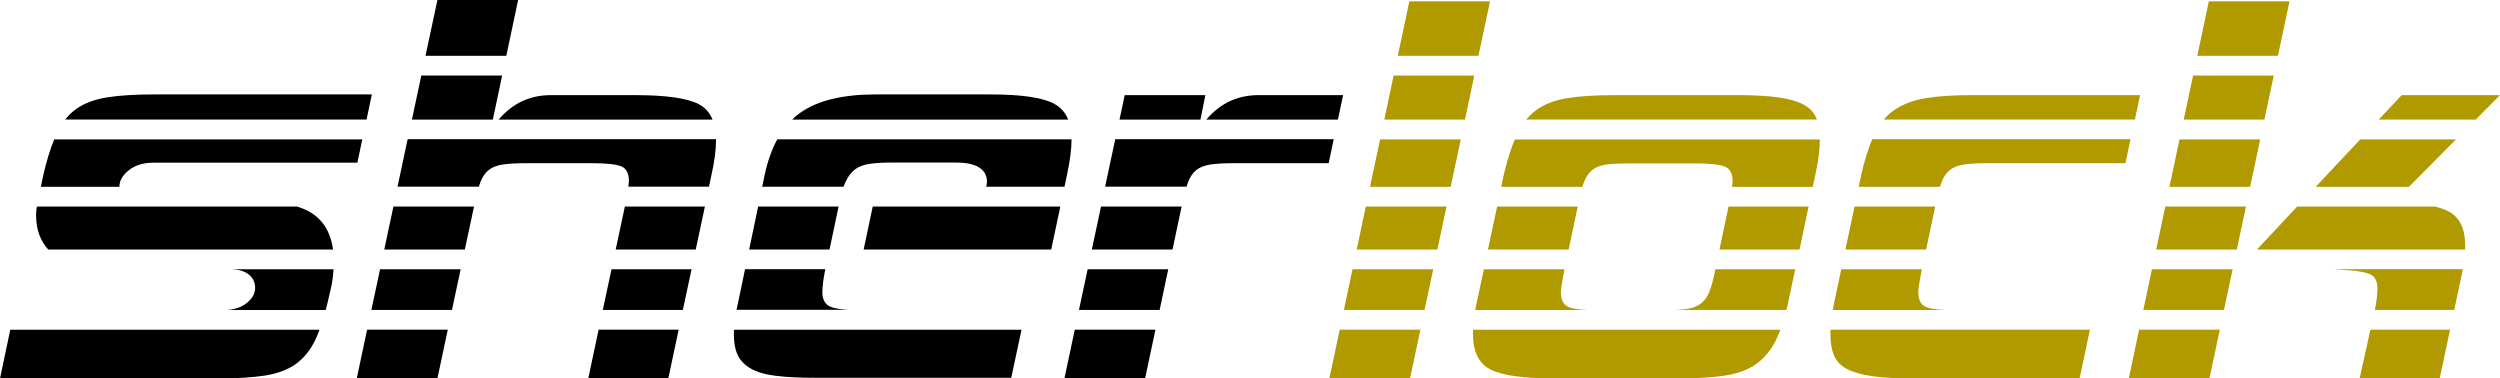 <svg xmlns="http://www.w3.org/2000/svg" id="Ebene_2" data-name="Ebene 2" viewBox="0 0 316.39 47.89"><defs><style>      .cls-1 {        fill: #000;      }      .cls-1, .cls-2 {        stroke-width: 0px;      }      .cls-2 {        fill: #b09a00;      }    </style></defs><g id="Ebene_1-2" data-name="Ebene 1"><g><path class="cls-1" d="M37.55,26.14H4.67c-.02.13-.05.26-.06.38-.03.25-.04.51-.04.79,0,1.7.51,3.12,1.53,4.27h36.05c-.4-2.87-1.93-4.68-4.58-5.44Z"></path><path class="cls-1" d="M0,47.89h27.64c2.38,0,4.36-.12,5.94-.37,1.58-.25,2.88-.75,3.9-1.49,1.02-.75,1.84-1.77,2.45-3.07.17-.37.34-.79.51-1.23H1.3l-1.3,6.17Z"></path><path class="cls-1" d="M47.06,11.95h-27.64c-2.32,0-4.27.12-5.85.37-1.58.25-2.88.73-3.9,1.45-.52.37-1,.82-1.42,1.36h38.14l.67-3.18Z"></path><path class="cls-1" d="M29.2,34.08c1.99,0,3.09.98,3.09,2.36,0,.72-.37,1.37-1.12,1.95-.63.49-1.43.76-2.39.84h12.44c.12-.46.25-.95.36-1.46l.42-1.83c.11-.61.17-1.23.21-1.86"></path><path class="cls-1" d="M16.31,21.54c.8-.64,1.84-.95,3.11-.95h25.81l.62-2.95H6.86c-.51,1.24-.97,2.73-1.38,4.52l-.31,1.48h9.94c0-.77.4-1.47,1.2-2.1Z"></path><polygon class="cls-1" points="45.15 47.89 55.36 47.89 56.67 41.72 46.46 41.72 45.15 47.89"></polygon><polygon class="cls-1" points="65.57 0 55.36 0 53.85 7.06 64.08 7.06 65.57 0"></polygon><polygon class="cls-1" points="48.1 34.08 47 39.22 57.2 39.22 58.3 34.08 48.1 34.08"></polygon><polygon class="cls-1" points="77.39 34.08 76.29 39.22 86.42 39.22 87.52 34.08 77.39 34.08"></polygon><polygon class="cls-1" points="79.08 26.14 77.92 31.58 88.05 31.58 89.21 26.14 79.08 26.14"></polygon><path class="cls-1" d="M88.39,13.16c-1.49-.75-4.15-1.12-7.97-1.12h-10.71c-2.66,0-4.86,1.04-6.61,3.1h27.08c-.37-.9-.96-1.56-1.8-1.98Z"></path><polygon class="cls-1" points="59.99 26.14 49.79 26.14 48.63 31.58 58.83 31.58 59.99 26.14"></polygon><polygon class="cls-1" points="63.55 9.56 53.32 9.56 52.13 15.14 62.37 15.14 63.55 9.56"></polygon><path class="cls-1" d="M60.6,23.64c.06-.2.13-.39.19-.57.25-.66.59-1.18,1.04-1.54.44-.36,1.04-.59,1.79-.71.75-.11,1.76-.17,3.03-.17h8.13c1.94,0,3.22.14,3.86.41.64.28.95.89.95,1.83,0,.17-.03.43-.07.73h10.21l.31-1.48c.39-1.71.58-3.21.58-4.48,0-.02,0-.03,0-.04h-39.03l-1.28,6h10.28Z"></path><polygon class="cls-1" points="74.45 47.89 84.58 47.89 85.89 41.72 75.76 41.72 74.45 47.89"></polygon><path class="cls-1" d="M104.08,36.93c0-.66.11-1.55.33-2.66l.04-.2h-10.16l-.75,3.6c-.13.55-.23,1.06-.33,1.54h14.24c-1.15-.06-1.96-.2-2.42-.42-.64-.3-.96-.93-.96-1.87Z"></path><path class="cls-1" d="M92.87,42.25c0,1.11.17,2.01.5,2.7.33.69.88,1.26,1.66,1.7.77.44,1.83.75,3.15.91,1.33.17,2.99.25,4.98.25h24.82l1.3-6.08h-36.39c0,.18-.02.36-.02.52Z"></path><path class="cls-1" d="M133.38,13.11c-1.49-.77-4.15-1.16-7.97-1.16h-14.61c-4.21,0-7.4.79-9.59,2.37-.34.25-.66.52-.96.82h34.94c-.37-.9-.96-1.58-1.81-2.02Z"></path><polygon class="cls-1" points="95.95 26.14 94.81 31.58 104.98 31.58 106.13 26.14 95.95 26.14"></polygon><polygon class="cls-1" points="110.45 26.14 109.3 31.58 133.04 31.58 134.19 26.14 110.45 26.14"></polygon><path class="cls-1" d="M107.03,22.99c.3-.66.69-1.18,1.16-1.54.47-.36,1.08-.59,1.83-.71.75-.11,1.67-.17,2.78-.17h8.13c2.66,0,3.98.83,3.98,2.49,0,.07-.03.26-.09.57h9.9l.31-1.48c.38-1.75.58-3.26.58-4.52h-37.24c-.69,1.27-1.23,2.78-1.6,4.52l-.31,1.48h10.3c.08-.23.17-.45.26-.65Z"></path><polygon class="cls-1" points="137.65 34.08 136.55 39.22 146.76 39.22 147.85 34.08 137.65 34.08"></polygon><path class="cls-1" d="M150.16,23.64c.06-.2.13-.39.19-.57.25-.66.59-1.18,1.04-1.54.44-.36,1.04-.59,1.78-.71.75-.11,1.76-.17,3.03-.17h11.95l.64-3.03h-27.65l-1.28,6h10.29Z"></path><polygon class="cls-1" points="134.71 47.89 144.92 47.89 146.23 41.72 136.02 41.72 134.71 47.89"></polygon><polygon class="cls-1" points="139.34 26.14 138.18 31.58 148.39 31.58 149.54 26.14 139.34 26.14"></polygon><polygon class="cls-1" points="152.55 12.04 142.34 12.04 141.68 15.14 151.92 15.14 152.55 12.04"></polygon><path class="cls-1" d="M169.98,12.04h-10.71c-2.66,0-4.86,1.04-6.61,3.1h16.66l.66-3.1Z"></path><polygon class="cls-2" points="188.57 .17 178.36 .17 176.9 7.06 187.11 7.06 188.57 .17"></polygon><polygon class="cls-2" points="185.4 15.14 186.58 9.56 176.37 9.56 175.19 15.14 185.4 15.14"></polygon><polygon class="cls-2" points="168.24 47.89 178.45 47.89 179.76 41.72 169.55 41.72 168.24 47.89"></polygon><polygon class="cls-2" points="172.85 26.14 171.7 31.58 181.91 31.58 183.06 26.14 172.85 26.14"></polygon><polygon class="cls-2" points="183.59 23.64 184.87 17.64 174.66 17.64 173.38 23.64 183.59 23.64"></polygon><polygon class="cls-2" points="171.17 34.08 170.08 39.22 180.29 39.22 181.38 34.08 171.17 34.08"></polygon><path class="cls-2" d="M186.41,42.25c0,2.27.75,3.78,2.24,4.52,1.49.75,4.15,1.12,7.97,1.12h15.77c2.38,0,4.37-.12,5.98-.37,1.6-.25,2.92-.75,3.94-1.49,1.02-.75,1.85-1.77,2.49-3.07.18-.37.35-.79.52-1.23h-38.89c0,.17-.02.36-.02.52Z"></path><path class="cls-2" d="M229.87,14.98c-.3-.75-.84-1.33-1.62-1.74-.78-.42-1.83-.72-3.15-.91-1.33-.19-3.02-.29-5.06-.29h-15.77c-2.32,0-4.27.12-5.85.37-1.58.25-2.88.73-3.9,1.45-.5.35-.95.78-1.36,1.27h36.77c-.02-.05-.03-.11-.05-.15Z"></path><path class="cls-2" d="M190,23.64h10.26c.08-.27.17-.52.26-.73.28-.66.65-1.16,1.12-1.49.47-.33,1.08-.54,1.83-.62.75-.08,1.7-.12,2.86-.12h8.13c1.94,0,3.22.14,3.86.41.64.28.95.89.95,1.83,0,.17-.03.43-.07.73h10.21l.32-1.48c.39-1.71.58-3.21.58-4.48,0-.01,0-.03,0-.04h-38.61c-.51,1.22-.98,2.72-1.4,4.52l-.31,1.48Z"></path><polygon class="cls-2" points="189.47 26.14 188.31 31.58 198.52 31.58 199.67 26.14 189.47 26.14"></polygon><polygon class="cls-2" points="218.76 26.14 217.61 31.58 227.74 31.58 228.89 26.14 218.76 26.14"></polygon><path class="cls-2" d="M227.21,34.08h-10.12l-.04.2c-.22,1.11-.46,1.98-.71,2.61-.25.64-.59,1.13-1.04,1.49-.44.36-1.04.6-1.79.71-.41.06-.91.1-1.48.13h14.05c.12-.46.23-.95.33-1.46l.79-3.69Z"></path><path class="cls-2" d="M197.54,37.02c0-.44.14-1.35.42-2.74l.04-.2h-10.21l-.79,3.69c-.12.51-.21.99-.29,1.46h14.15c-1.12-.06-1.91-.18-2.36-.38-.64-.28-.96-.88-.96-1.83Z"></path><polygon class="cls-2" points="233.55 31.58 243.76 31.58 244.91 26.14 234.7 26.14 233.55 31.58"></polygon><path class="cls-2" d="M231.65,42.25c0,1.11.15,2.02.46,2.74.3.72.84,1.29,1.62,1.7.77.41,1.83.72,3.15.91,1.33.19,3.02.29,5.06.29h21.25l1.3-6.17h-32.83c0,.17-.02.36-.02.52Z"></path><path class="cls-2" d="M242.77,37.02c0-.44.14-1.35.42-2.74l.04-.2h-10.21l-.78,3.69c-.11.51-.21.99-.29,1.46h14.15c-1.12-.06-1.91-.18-2.36-.38-.64-.28-.96-.88-.96-1.83Z"></path><path class="cls-2" d="M235.55,22.16l-.32,1.48h10.29c.06-.2.13-.39.19-.57.25-.66.59-1.18,1.04-1.54.44-.36,1.04-.59,1.78-.71.75-.11,1.76-.17,3.03-.17h17.43l.64-3.03h-32.69c-.51,1.22-.98,2.72-1.4,4.52Z"></path><path class="cls-2" d="M270.83,12.04h-21.25c-2.32,0-4.26.12-5.81.37-1.55.25-2.86.73-3.94,1.45-.53.35-1,.78-1.42,1.27h31.77l.66-3.1Z"></path><polygon class="cls-2" points="269.41 47.89 279.62 47.89 280.93 41.72 270.72 41.72 269.41 47.89"></polygon><polygon class="cls-2" points="316.39 12.04 303.94 12.04 301.04 15.14 313.31 15.14 316.39 12.04"></polygon><polygon class="cls-2" points="272.88 31.58 283.08 31.58 284.24 26.14 274.03 26.14 272.88 31.58"></polygon><path class="cls-2" d="M298.11,34.28s1.17.14,1.81.41c.64.28.96.89.96,1.83,0,.71-.11,1.61-.33,2.7h10.05l.73-3.45c.14-.6.25-1.16.35-1.7h-16.38l2.81.2Z"></path><polygon class="cls-2" points="293.07 23.64 304.86 23.64 310.82 17.64 298.7 17.64 293.07 23.64"></polygon><polygon class="cls-2" points="298.63 47.89 308.76 47.89 310.07 41.72 299.99 41.72 298.63 47.89"></polygon><polygon class="cls-2" points="274.56 23.64 284.77 23.64 286.04 17.64 275.83 17.64 274.56 23.64"></polygon><polygon class="cls-2" points="276.36 15.14 286.57 15.14 287.76 9.56 277.55 9.56 276.36 15.14"></polygon><polygon class="cls-2" points="272.34 34.08 271.25 39.22 281.46 39.22 282.55 34.08 272.34 34.08"></polygon><polygon class="cls-2" points="289.75 .17 279.54 .17 278.08 7.06 288.29 7.06 289.75 .17"></polygon><path class="cls-2" d="M285.64,31.58h26.33c0-.15.02-.31.02-.45,0-2.16-.69-3.61-2.08-4.36-.47-.25-1.06-.46-1.75-.63h-17.44l-5.09,5.44Z"></path></g></g></svg>
